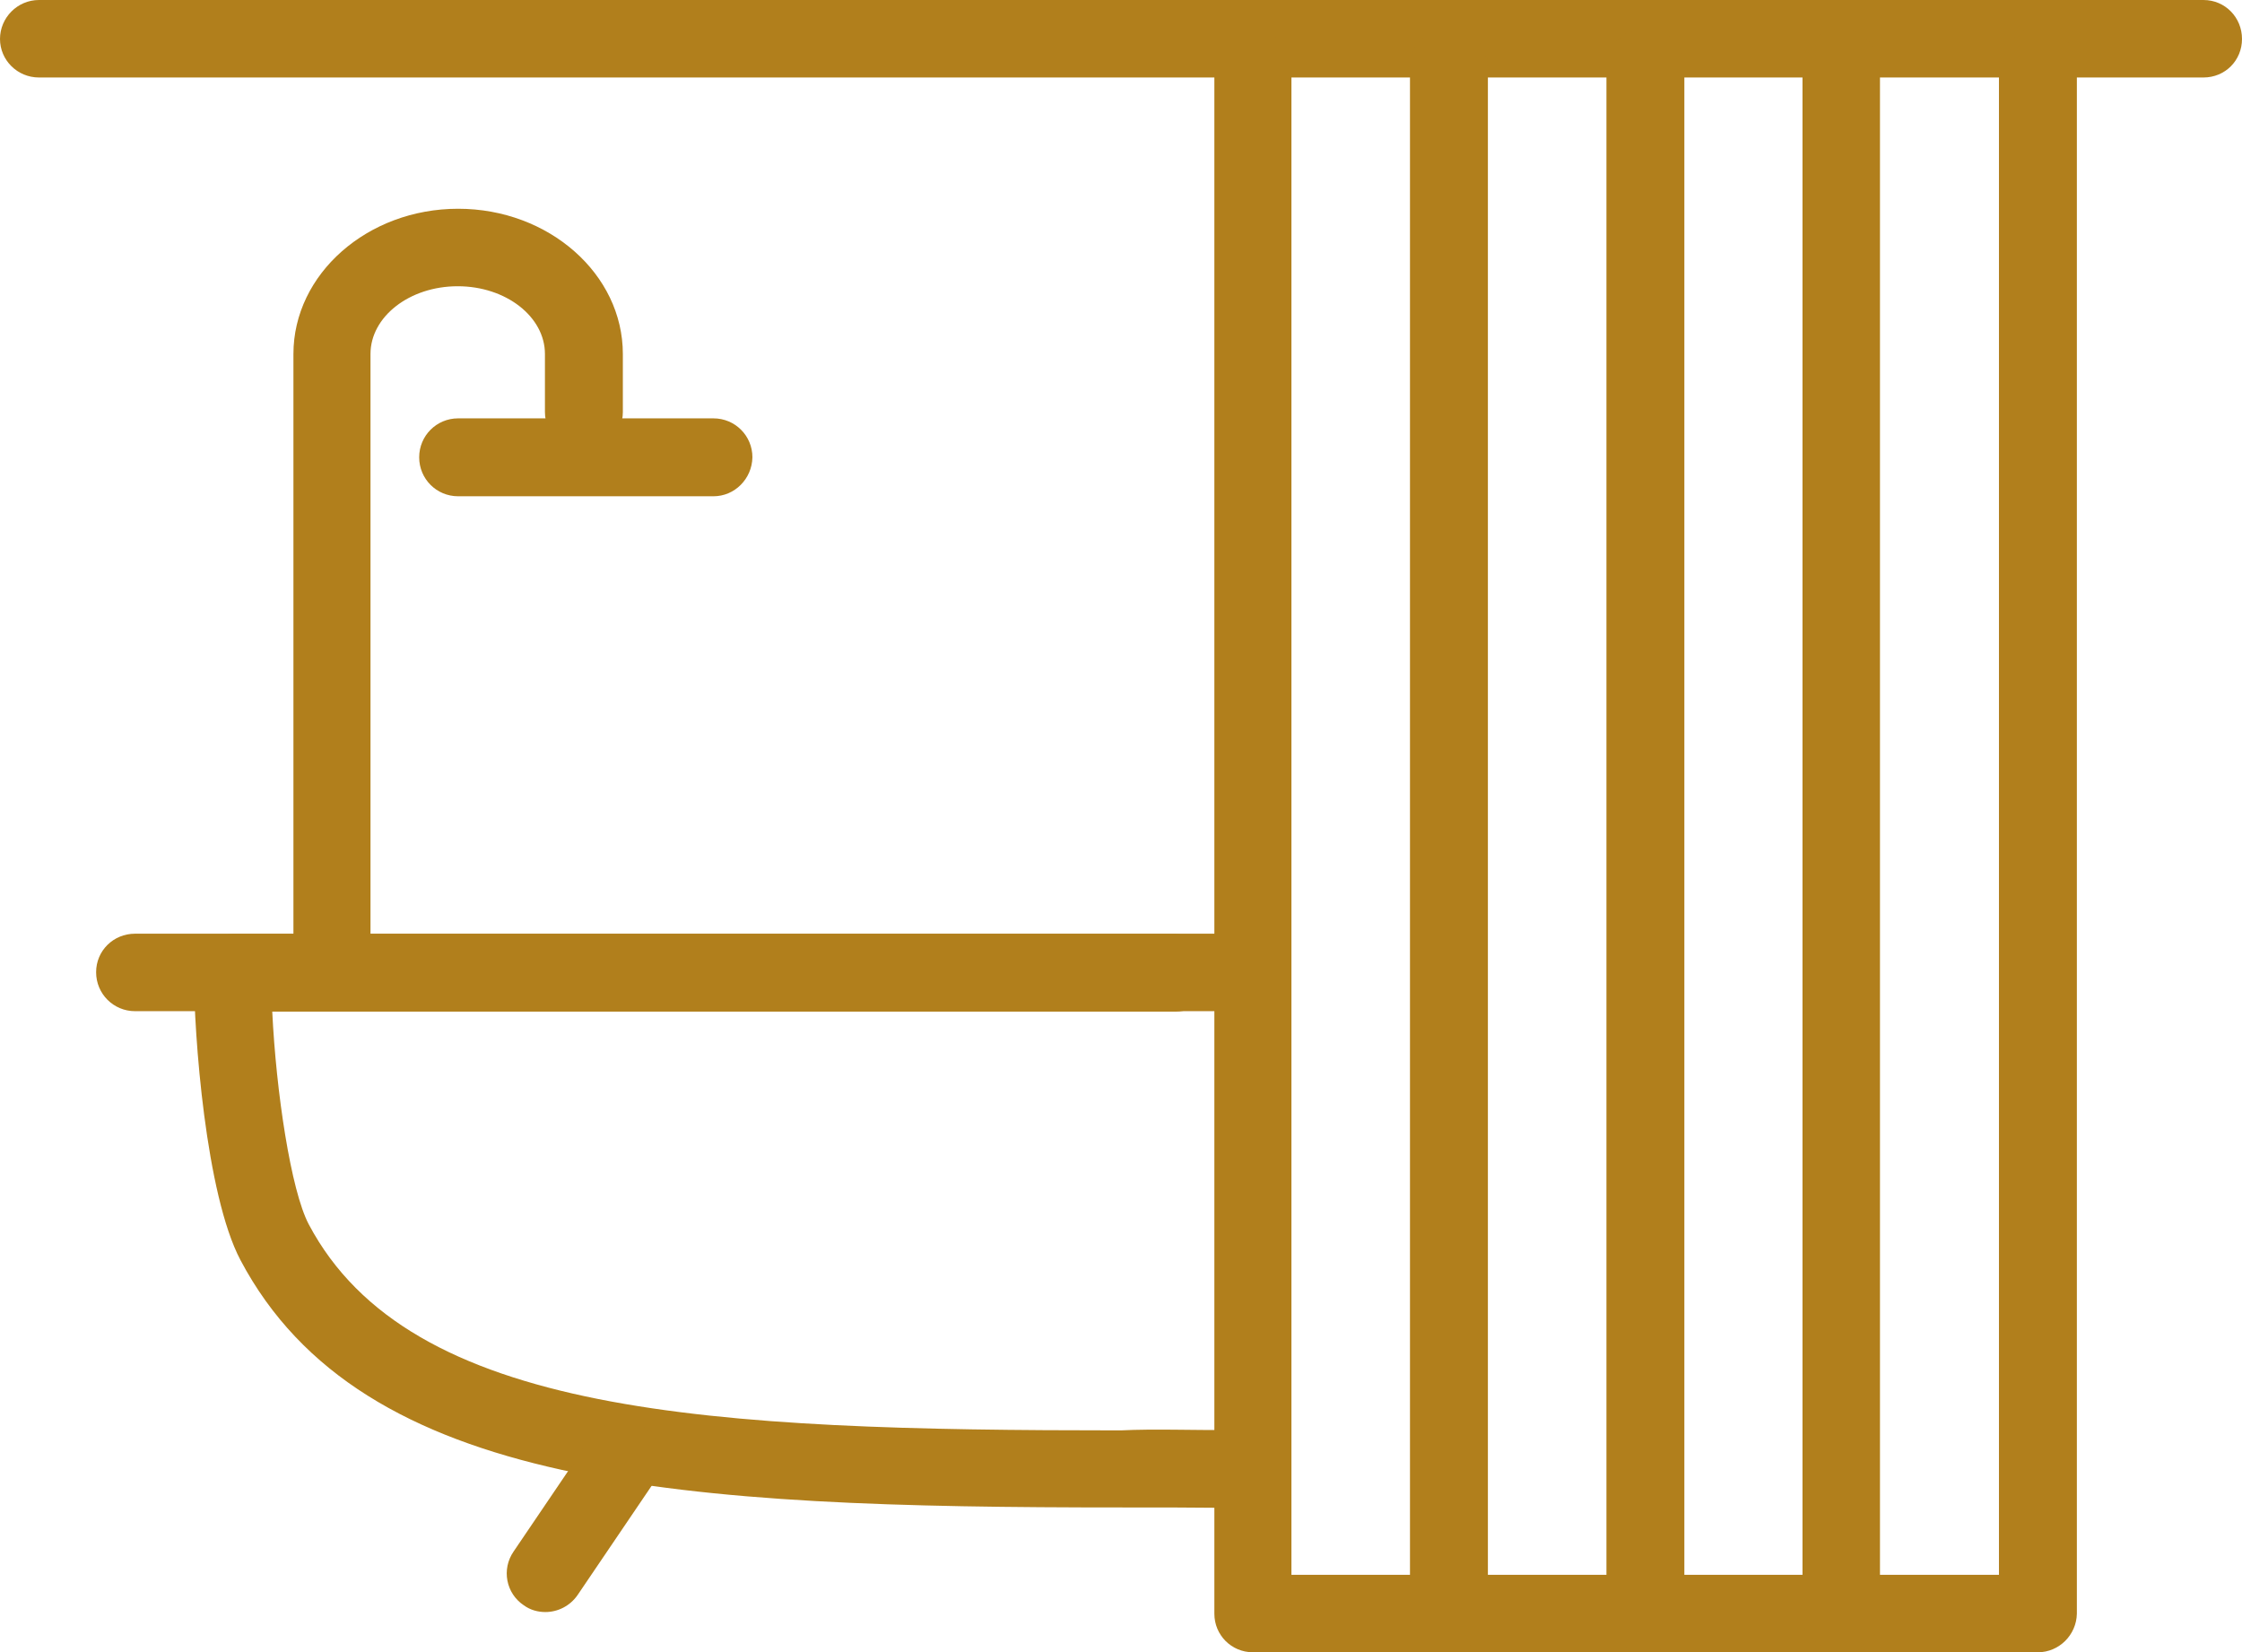 <?xml version="1.0" encoding="utf-8"?>
<!-- Generator: Adobe Illustrator 25.1.0, SVG Export Plug-In . SVG Version: 6.00 Build 0)  -->
<svg version="1.1" id="Layer_1" xmlns="http://www.w3.org/2000/svg" xmlns:xlink="http://www.w3.org/1999/xlink" x="0px" y="0px"
	 viewBox="0 0 529.5 390.2" style="enable-background:new 0 0 529.5 390.2;" xml:space="preserve">
<style type="text/css">
	.st0{clip-path:url(#SVGID_2_);fill:#b17f1c;}
	.st1{clip-path:url(#SVGID_4_);fill:#b17f1c;}
	.st2{clip-path:url(#SVGID_6_);fill:#b17f1c;}
	.st3{clip-path:url(#SVGID_8_);fill:#b17f1c;}
	.st4{clip-path:url(#SVGID_10_);fill:#b17f1c;}
	.st5{clip-path:url(#SVGID_12_);fill:#b17f1c;}
	.st6{clip-path:url(#SVGID_14_);fill:#b17f1c;}
	.st7{clip-path:url(#SVGID_16_);fill:#b17f1c;}
	.st8{clip-path:url(#SVGID_18_);fill:#b17f1c;}
	.st9{clip-path:url(#SVGID_20_);fill:#b17f1c;}
</style>
<g>
	<g>
		<defs>
			<rect id="SVGID_1_" y="0" width="529.5" height="390.2"/>
		</defs>
		<clipPath id="SVGID_2_">
			<use xlink:href="#SVGID_1_"  style="overflow:visible;"/>
		</clipPath>
		<path class="st0" d="M520.4,18.3H9.2C4.1,18.3,0,14.2,0,9.2S4.1,0,9.2,0h511.2c5.1,0,9.1,4.1,9.1,9.2S525.5,18.3,520.4,18.3"/>
	</g>
</g>
<g>
	<g>
		<defs>
			<rect id="SVGID_3_" y="0" width="529.5" height="390.2"/>
		</defs>
		<clipPath id="SVGID_4_">
			<use xlink:href="#SVGID_3_"  style="overflow:visible;"/>
		</clipPath>
		<path class="st1" d="M264.8,356c-103.7,0-179.3-4.2-208-58.4c-8.2-15.5-11-53.2-11-67.9c0-5.1,4.1-9.1,9.2-9.1h222.6
			c5.1,0,9.2,4.1,9.2,9.1c0,5.1-4.1,9.2-9.2,9.2H64.3c0.9,18.9,4.4,42.2,8.6,50.2c23.9,45.2,94.6,48.7,191.8,48.7
			c8-0.4,17.3,0,25.7-0.1h0.1c5,0,9.1,4,9.2,9.1c0,5-4,9.2-9.1,9.3C282.2,356,273.5,356,264.8,356"/>
	</g>
</g>
<g>
	<g>
		<defs>
			<rect id="SVGID_5_" y="0" width="529.5" height="390.2"/>
		</defs>
		<clipPath id="SVGID_6_">
			<use xlink:href="#SVGID_5_"  style="overflow:visible;"/>
		</clipPath>
		<path class="st2" d="M128.8,380.7c-1.8,0-3.6-0.5-5.1-1.6c-4.2-2.8-5.3-8.5-2.4-12.7l18.3-27c2.9-4.2,8.6-5.2,12.7-2.4
			c4.2,2.8,5.3,8.5,2.4,12.7l-18.3,27C134.6,379.3,131.7,380.7,128.8,380.7"/>
	</g>
</g>
<g>
	<g>
		<defs>
			<rect id="SVGID_7_" y="0" width="529.5" height="390.2"/>
		</defs>
		<clipPath id="SVGID_8_">
			<use xlink:href="#SVGID_7_"  style="overflow:visible;"/>
		</clipPath>
		<path class="st3" d="M290.2,238.8H31.9c-5.1,0-9.2-4.1-9.2-9.2c0-5.1,4.1-9.1,9.2-9.1h258.2c5.1,0,9.2,4.1,9.2,9.1
			C299.3,234.7,295.2,238.8,290.2,238.8"/>
	</g>
</g>
<g>
	<g>
		<defs>
			<rect id="SVGID_9_" y="0" width="529.5" height="390.2"/>
		</defs>
		<clipPath id="SVGID_10_">
			<use xlink:href="#SVGID_9_"  style="overflow:visible;"/>
		</clipPath>
		<path class="st4" d="M78.5,236.9c-5.1,0-9.2-4.1-9.2-9.2V83.6c0-18.9,17.5-34.3,38.9-34.3s38.9,15.4,38.9,34.3v13.7
			c0,5.1-4.1,9.2-9.2,9.2s-9.2-4.1-9.2-9.2V83.6c0-8.8-9.2-16-20.6-16s-20.6,7.2-20.6,16v144.2C87.6,232.8,83.5,236.9,78.5,236.9"/>
	</g>
</g>
<g>
	<g>
		<defs>
			<rect id="SVGID_11_" y="0" width="529.5" height="390.2"/>
		</defs>
		<clipPath id="SVGID_12_">
			<use xlink:href="#SVGID_11_"  style="overflow:visible;"/>
		</clipPath>
		<path class="st5" d="M481.3,390.2H295.9c-5.1,0-9.1-4.1-9.1-9.1V16c0-5.1,4.1-9.2,9.1-9.2S305,11,305,16v355.9h167.1V16
			c0-5.1,4.1-9.2,9.2-9.2s9.2,4.1,9.2,9.2v365.1C490.4,386.1,486.3,390.2,481.3,390.2"/>
	</g>
</g>
<g>
	<g>
		<defs>
			<rect id="SVGID_13_" y="0" width="529.5" height="390.2"/>
		</defs>
		<clipPath id="SVGID_14_">
			<use xlink:href="#SVGID_13_"  style="overflow:visible;"/>
		</clipPath>
		<path class="st6" d="M434.9,390.2c-5.1,0-9.2-4.1-9.2-9.1V16c0-5.1,4.1-9.2,9.2-9.2s9.1,4.1,9.1,9.2v365.1
			C444.1,386.1,440,390.2,434.9,390.2"/>
	</g>
</g>
<g>
	<g>
		<defs>
			<rect id="SVGID_15_" y="0" width="529.5" height="390.2"/>
		</defs>
		<clipPath id="SVGID_16_">
			<use xlink:href="#SVGID_15_"  style="overflow:visible;"/>
		</clipPath>
		<path class="st7" d="M388.6,390.2c-5.1,0-9.2-4.1-9.2-9.1V16c0-5.1,4.1-9.2,9.2-9.2s9.2,4.1,9.2,9.2v365.1
			C397.7,386.1,393.6,390.2,388.6,390.2"/>
	</g>
</g>
<g>
	<g>
		<defs>
			<rect id="SVGID_17_" y="0" width="529.5" height="390.2"/>
		</defs>
		<clipPath id="SVGID_18_">
			<use xlink:href="#SVGID_17_"  style="overflow:visible;"/>
		</clipPath>
		<path class="st8" d="M342.2,390.2c-5.1,0-9.2-4.1-9.2-9.1V16c0-5.1,4.1-9.2,9.2-9.2s9.2,4.1,9.2,9.2v365.1
			C351.4,386.1,347.3,390.2,342.2,390.2"/>
	</g>
</g>
<g>
	<g>
		<defs>
			<rect id="SVGID_19_" y="0" width="529.5" height="390.2"/>
		</defs>
		<clipPath id="SVGID_20_">
			<use xlink:href="#SVGID_19_"  style="overflow:visible;"/>
		</clipPath>
		<path class="st9" d="M168.5,117.2h-60.3c-5.1,0-9.2-4.1-9.2-9.2s4.1-9.2,9.2-9.2h60.3c5.1,0,9.2,4.1,9.2,9.2
			C177.6,113.1,173.5,117.2,168.5,117.2"/>
	</g>
</g>
</svg>
